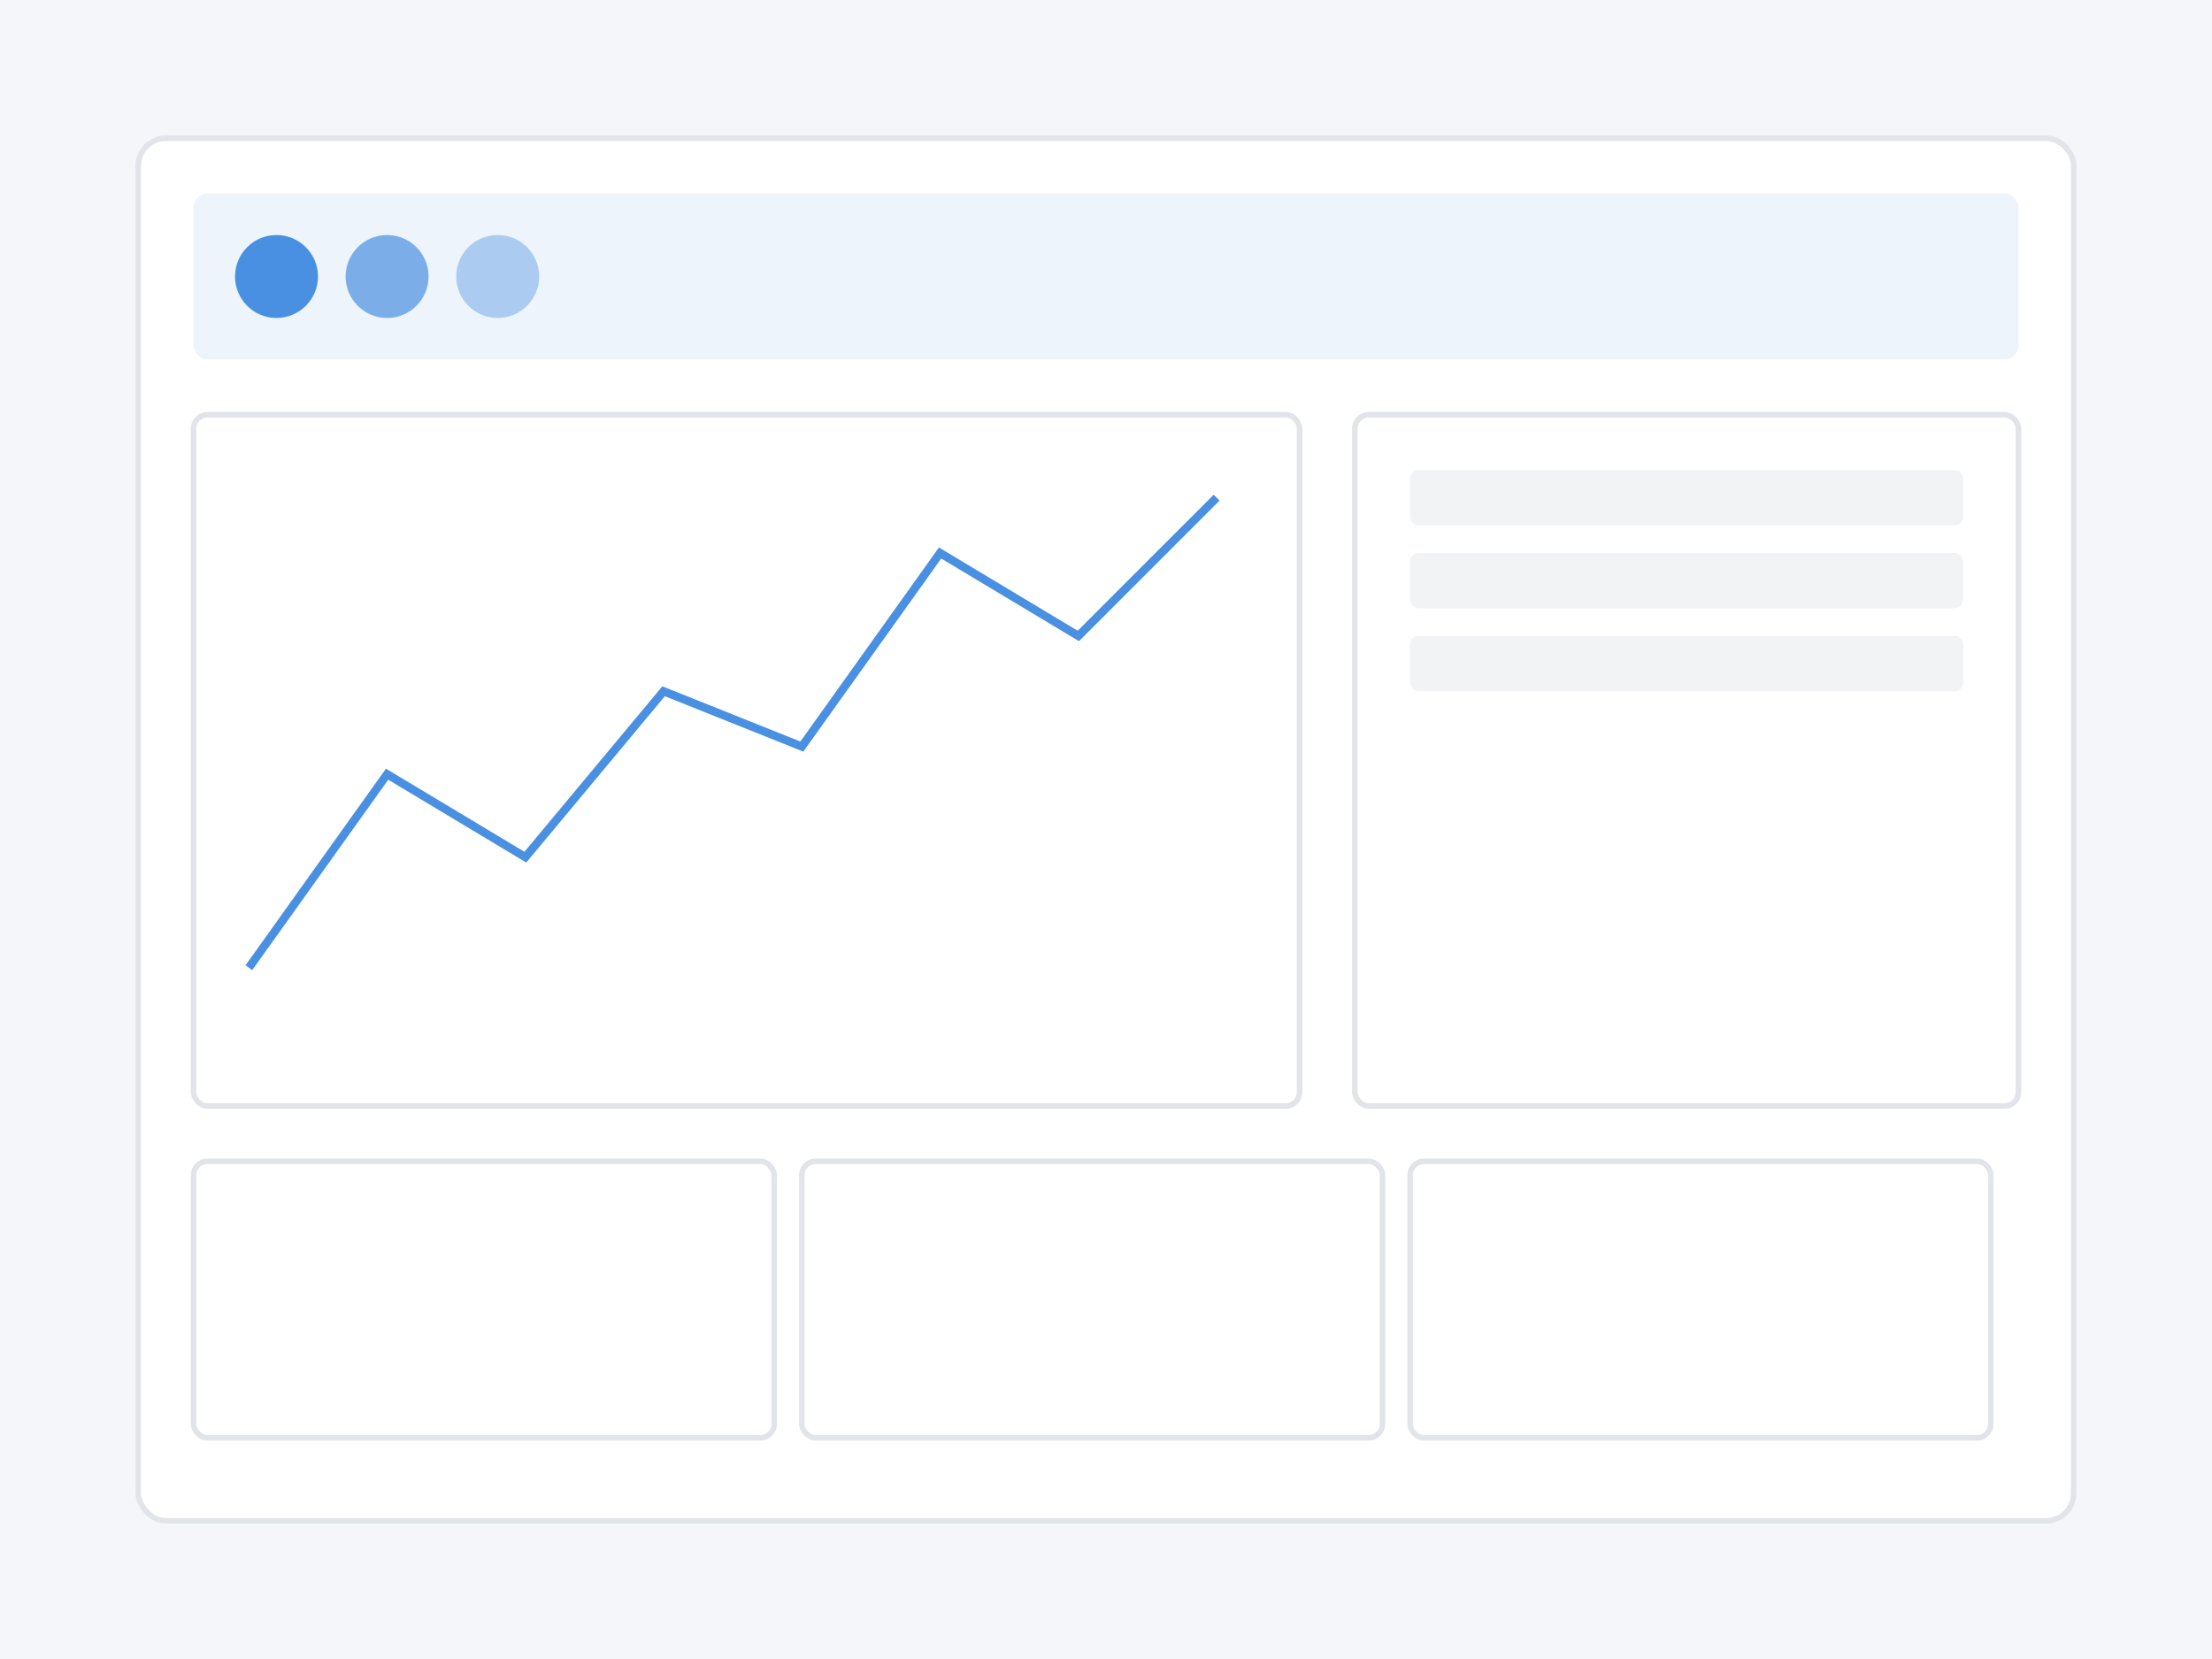<?xml version="1.0" encoding="UTF-8"?>
<svg width="800" height="600" viewBox="0 0 800 600" xmlns="http://www.w3.org/2000/svg">
    <!-- Background -->
    <rect width="800" height="600" fill="#f5f6fa"/>
    
    <!-- Dashboard Frame -->
    <rect x="50" y="50" width="700" height="500" rx="10" fill="#ffffff" stroke="#e1e4e8" stroke-width="2"/>
    
    <!-- Header -->
    <rect x="70" y="70" width="660" height="60" rx="5" fill="#4a90e2" opacity="0.1"/>
    <circle cx="100" cy="100" r="15" fill="#4a90e2"/>
    <circle cx="140" cy="100" r="15" fill="#4a90e2" opacity="0.7"/>
    <circle cx="180" cy="100" r="15" fill="#4a90e2" opacity="0.4"/>
    
    <!-- Chart Area -->
    <rect x="70" y="150" width="400" height="250" rx="5" fill="#ffffff" stroke="#e1e4e8" stroke-width="2"/>
    <polyline points="90,350 140,280 190,310 240,250 290,270 340,200 390,230 440,180" 
              fill="none" stroke="#4a90e2" stroke-width="3"/>
    
    <!-- Sidebar -->
    <rect x="490" y="150" width="240" height="250" rx="5" fill="#ffffff" stroke="#e1e4e8" stroke-width="2"/>
    <rect x="510" y="170" width="200" height="20" rx="3" fill="#f1f3f5"/>
    <rect x="510" y="200" width="200" height="20" rx="3" fill="#f1f3f5"/>
    <rect x="510" y="230" width="200" height="20" rx="3" fill="#f1f3f5"/>
    
    <!-- Bottom Cards -->
    <rect x="70" y="420" width="210" height="100" rx="5" fill="#ffffff" stroke="#e1e4e8" stroke-width="2"/>
    <rect x="290" y="420" width="210" height="100" rx="5" fill="#ffffff" stroke="#e1e4e8" stroke-width="2"/>
    <rect x="510" y="420" width="210" height="100" rx="5" fill="#ffffff" stroke="#e1e4e8" stroke-width="2"/>
</svg> 